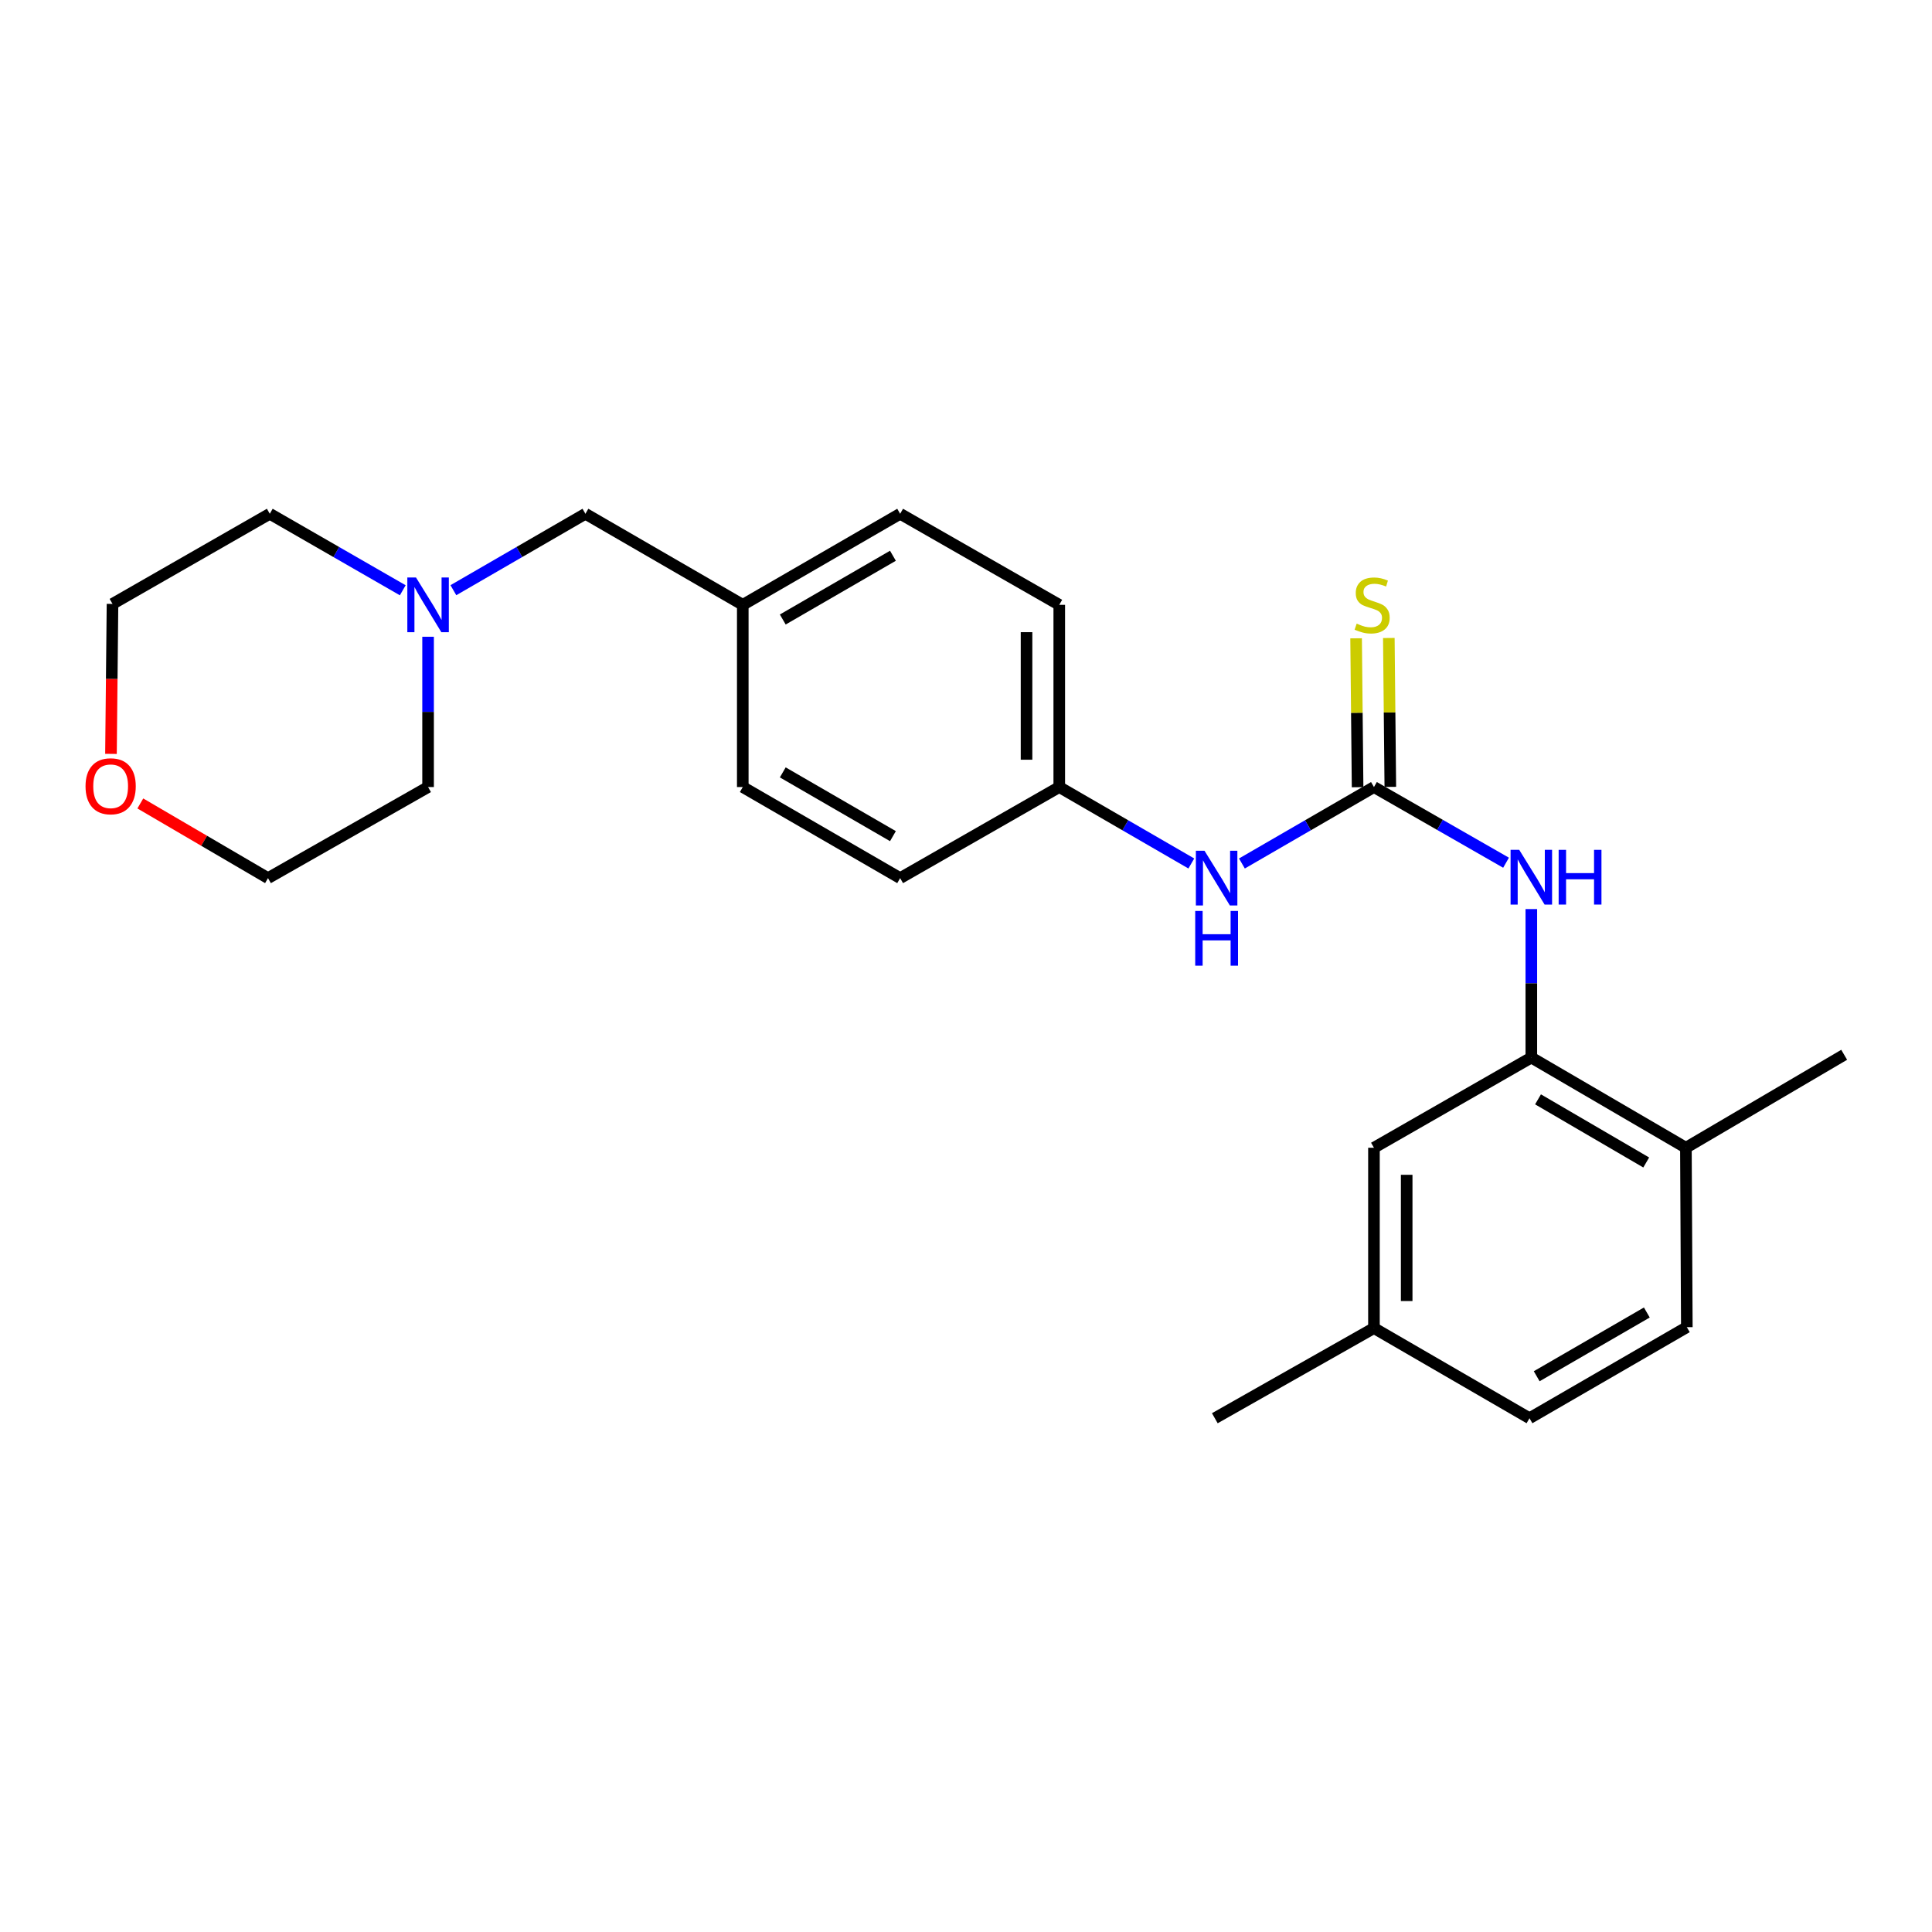 <?xml version='1.0' encoding='iso-8859-1'?>
<svg version='1.1' baseProfile='full'
              xmlns='http://www.w3.org/2000/svg'
                      xmlns:rdkit='http://www.rdkit.org/xml'
                      xmlns:xlink='http://www.w3.org/1999/xlink'
                  xml:space='preserve'
width='1000px' height='1000px' viewBox='0 0 1000 1000'>
<!-- END OF HEADER -->
<rect style='opacity:1.0;fill:#FFFFFF;stroke:none' width='1000' height='1000' x='0' y='0'> </rect>
<path class='bond-0' d='M 711.157,407.374 L 745.341,426.958' style='fill:none;fill-rule:evenodd;stroke:#000000;stroke-width:6px;stroke-linecap:butt;stroke-linejoin:miter;stroke-opacity:1' />
<path class='bond-0' d='M 745.341,426.958 L 779.526,446.543' style='fill:none;fill-rule:evenodd;stroke:#0000FF;stroke-width:6px;stroke-linecap:butt;stroke-linejoin:miter;stroke-opacity:1' />
<path class='bond-3' d='M 711.157,407.374 L 676.985,427.157' style='fill:none;fill-rule:evenodd;stroke:#000000;stroke-width:6px;stroke-linecap:butt;stroke-linejoin:miter;stroke-opacity:1' />
<path class='bond-3' d='M 676.985,427.157 L 642.812,446.94' style='fill:none;fill-rule:evenodd;stroke:#0000FF;stroke-width:6px;stroke-linecap:butt;stroke-linejoin:miter;stroke-opacity:1' />
<path class='bond-4' d='M 719.626,407.29 L 719.241,368.753' style='fill:none;fill-rule:evenodd;stroke:#000000;stroke-width:6px;stroke-linecap:butt;stroke-linejoin:miter;stroke-opacity:1' />
<path class='bond-4' d='M 719.241,368.753 L 718.857,330.217' style='fill:none;fill-rule:evenodd;stroke:#CCCC00;stroke-width:6px;stroke-linecap:butt;stroke-linejoin:miter;stroke-opacity:1' />
<path class='bond-4' d='M 702.688,407.459 L 702.303,368.922' style='fill:none;fill-rule:evenodd;stroke:#000000;stroke-width:6px;stroke-linecap:butt;stroke-linejoin:miter;stroke-opacity:1' />
<path class='bond-4' d='M 702.303,368.922 L 701.919,330.386' style='fill:none;fill-rule:evenodd;stroke:#CCCC00;stroke-width:6px;stroke-linecap:butt;stroke-linejoin:miter;stroke-opacity:1' />
<path class='bond-1' d='M 792.613,470.534 L 792.613,508.962' style='fill:none;fill-rule:evenodd;stroke:#0000FF;stroke-width:6px;stroke-linecap:butt;stroke-linejoin:miter;stroke-opacity:1' />
<path class='bond-1' d='M 792.613,508.962 L 792.613,547.39' style='fill:none;fill-rule:evenodd;stroke:#000000;stroke-width:6px;stroke-linecap:butt;stroke-linejoin:miter;stroke-opacity:1' />
<path class='bond-5' d='M 792.613,547.39 L 872.619,594.075' style='fill:none;fill-rule:evenodd;stroke:#000000;stroke-width:6px;stroke-linecap:butt;stroke-linejoin:miter;stroke-opacity:1' />
<path class='bond-5' d='M 796.077,569.023 L 852.081,601.702' style='fill:none;fill-rule:evenodd;stroke:#000000;stroke-width:6px;stroke-linecap:butt;stroke-linejoin:miter;stroke-opacity:1' />
<path class='bond-6' d='M 792.613,547.39 L 711.157,594.075' style='fill:none;fill-rule:evenodd;stroke:#000000;stroke-width:6px;stroke-linecap:butt;stroke-linejoin:miter;stroke-opacity:1' />
<path class='bond-2' d='M 234.667,305.486 L 268.84,285.707' style='fill:none;fill-rule:evenodd;stroke:#0000FF;stroke-width:6px;stroke-linecap:butt;stroke-linejoin:miter;stroke-opacity:1' />
<path class='bond-2' d='M 268.84,285.707 L 303.012,265.928' style='fill:none;fill-rule:evenodd;stroke:#000000;stroke-width:6px;stroke-linecap:butt;stroke-linejoin:miter;stroke-opacity:1' />
<path class='bond-18' d='M 208.472,305.526 L 174.056,285.727' style='fill:none;fill-rule:evenodd;stroke:#0000FF;stroke-width:6px;stroke-linecap:butt;stroke-linejoin:miter;stroke-opacity:1' />
<path class='bond-18' d='M 174.056,285.727 L 139.639,265.928' style='fill:none;fill-rule:evenodd;stroke:#000000;stroke-width:6px;stroke-linecap:butt;stroke-linejoin:miter;stroke-opacity:1' />
<path class='bond-19' d='M 221.575,329.582 L 221.575,368.478' style='fill:none;fill-rule:evenodd;stroke:#0000FF;stroke-width:6px;stroke-linecap:butt;stroke-linejoin:miter;stroke-opacity:1' />
<path class='bond-19' d='M 221.575,368.478 L 221.575,407.374' style='fill:none;fill-rule:evenodd;stroke:#000000;stroke-width:6px;stroke-linecap:butt;stroke-linejoin:miter;stroke-opacity:1' />
<path class='bond-10' d='M 616.627,446.941 L 582.45,427.158' style='fill:none;fill-rule:evenodd;stroke:#0000FF;stroke-width:6px;stroke-linecap:butt;stroke-linejoin:miter;stroke-opacity:1' />
<path class='bond-10' d='M 582.45,427.158 L 548.273,407.374' style='fill:none;fill-rule:evenodd;stroke:#000000;stroke-width:6px;stroke-linecap:butt;stroke-linejoin:miter;stroke-opacity:1' />
<path class='bond-9' d='M 872.619,594.075 L 873.099,686.936' style='fill:none;fill-rule:evenodd;stroke:#000000;stroke-width:6px;stroke-linecap:butt;stroke-linejoin:miter;stroke-opacity:1' />
<path class='bond-22' d='M 872.619,594.075 L 954.545,545.96' style='fill:none;fill-rule:evenodd;stroke:#000000;stroke-width:6px;stroke-linecap:butt;stroke-linejoin:miter;stroke-opacity:1' />
<path class='bond-11' d='M 711.157,594.075 L 711.157,687.416' style='fill:none;fill-rule:evenodd;stroke:#000000;stroke-width:6px;stroke-linecap:butt;stroke-linejoin:miter;stroke-opacity:1' />
<path class='bond-11' d='M 728.095,608.076 L 728.095,673.415' style='fill:none;fill-rule:evenodd;stroke:#000000;stroke-width:6px;stroke-linecap:butt;stroke-linejoin:miter;stroke-opacity:1' />
<path class='bond-7' d='M 72.63,415.868 L 105.673,435.194' style='fill:none;fill-rule:evenodd;stroke:#FF0000;stroke-width:6px;stroke-linecap:butt;stroke-linejoin:miter;stroke-opacity:1' />
<path class='bond-7' d='M 105.673,435.194 L 138.717,454.52' style='fill:none;fill-rule:evenodd;stroke:#000000;stroke-width:6px;stroke-linecap:butt;stroke-linejoin:miter;stroke-opacity:1' />
<path class='bond-26' d='M 57.441,390.207 L 57.836,351.396' style='fill:none;fill-rule:evenodd;stroke:#FF0000;stroke-width:6px;stroke-linecap:butt;stroke-linejoin:miter;stroke-opacity:1' />
<path class='bond-26' d='M 57.836,351.396 L 58.231,312.584' style='fill:none;fill-rule:evenodd;stroke:#000000;stroke-width:6px;stroke-linecap:butt;stroke-linejoin:miter;stroke-opacity:1' />
<path class='bond-8' d='M 303.012,265.928 L 384.458,313.064' style='fill:none;fill-rule:evenodd;stroke:#000000;stroke-width:6px;stroke-linecap:butt;stroke-linejoin:miter;stroke-opacity:1' />
<path class='bond-25' d='M 873.099,686.936 L 791.662,734.072' style='fill:none;fill-rule:evenodd;stroke:#000000;stroke-width:6px;stroke-linecap:butt;stroke-linejoin:miter;stroke-opacity:1' />
<path class='bond-25' d='M 852.398,679.347 L 795.392,712.342' style='fill:none;fill-rule:evenodd;stroke:#000000;stroke-width:6px;stroke-linecap:butt;stroke-linejoin:miter;stroke-opacity:1' />
<path class='bond-14' d='M 548.273,407.374 L 548.273,313.064' style='fill:none;fill-rule:evenodd;stroke:#000000;stroke-width:6px;stroke-linecap:butt;stroke-linejoin:miter;stroke-opacity:1' />
<path class='bond-14' d='M 531.335,393.228 L 531.335,327.21' style='fill:none;fill-rule:evenodd;stroke:#000000;stroke-width:6px;stroke-linecap:butt;stroke-linejoin:miter;stroke-opacity:1' />
<path class='bond-15' d='M 548.273,407.374 L 465.914,454.52' style='fill:none;fill-rule:evenodd;stroke:#000000;stroke-width:6px;stroke-linecap:butt;stroke-linejoin:miter;stroke-opacity:1' />
<path class='bond-13' d='M 711.157,687.416 L 791.662,734.072' style='fill:none;fill-rule:evenodd;stroke:#000000;stroke-width:6px;stroke-linecap:butt;stroke-linejoin:miter;stroke-opacity:1' />
<path class='bond-23' d='M 711.157,687.416 L 628.788,734.072' style='fill:none;fill-rule:evenodd;stroke:#000000;stroke-width:6px;stroke-linecap:butt;stroke-linejoin:miter;stroke-opacity:1' />
<path class='bond-12' d='M 384.458,313.064 L 384.458,407.374' style='fill:none;fill-rule:evenodd;stroke:#000000;stroke-width:6px;stroke-linecap:butt;stroke-linejoin:miter;stroke-opacity:1' />
<path class='bond-24' d='M 384.458,313.064 L 465.914,265.928' style='fill:none;fill-rule:evenodd;stroke:#000000;stroke-width:6px;stroke-linecap:butt;stroke-linejoin:miter;stroke-opacity:1' />
<path class='bond-24' d='M 405.161,320.654 L 462.18,287.659' style='fill:none;fill-rule:evenodd;stroke:#000000;stroke-width:6px;stroke-linecap:butt;stroke-linejoin:miter;stroke-opacity:1' />
<path class='bond-16' d='M 548.273,313.064 L 465.914,265.928' style='fill:none;fill-rule:evenodd;stroke:#000000;stroke-width:6px;stroke-linecap:butt;stroke-linejoin:miter;stroke-opacity:1' />
<path class='bond-17' d='M 465.914,454.52 L 384.458,407.374' style='fill:none;fill-rule:evenodd;stroke:#000000;stroke-width:6px;stroke-linecap:butt;stroke-linejoin:miter;stroke-opacity:1' />
<path class='bond-17' d='M 462.181,432.788 L 405.162,399.786' style='fill:none;fill-rule:evenodd;stroke:#000000;stroke-width:6px;stroke-linecap:butt;stroke-linejoin:miter;stroke-opacity:1' />
<path class='bond-21' d='M 139.639,265.928 L 58.231,312.584' style='fill:none;fill-rule:evenodd;stroke:#000000;stroke-width:6px;stroke-linecap:butt;stroke-linejoin:miter;stroke-opacity:1' />
<path class='bond-20' d='M 221.575,407.374 L 138.717,454.52' style='fill:none;fill-rule:evenodd;stroke:#000000;stroke-width:6px;stroke-linecap:butt;stroke-linejoin:miter;stroke-opacity:1' />
<path  class='atom-1' d='M 786.353 439.88
L 795.633 454.88
Q 796.553 456.36, 798.033 459.04
Q 799.513 461.72, 799.593 461.88
L 799.593 439.88
L 803.353 439.88
L 803.353 468.2
L 799.473 468.2
L 789.513 451.8
Q 788.353 449.88, 787.113 447.68
Q 785.913 445.48, 785.553 444.8
L 785.553 468.2
L 781.873 468.2
L 781.873 439.88
L 786.353 439.88
' fill='#0000FF'/>
<path  class='atom-1' d='M 806.753 439.88
L 810.593 439.88
L 810.593 451.92
L 825.073 451.92
L 825.073 439.88
L 828.913 439.88
L 828.913 468.2
L 825.073 468.2
L 825.073 455.12
L 810.593 455.12
L 810.593 468.2
L 806.753 468.2
L 806.753 439.88
' fill='#0000FF'/>
<path  class='atom-3' d='M 215.315 298.904
L 224.595 313.904
Q 225.515 315.384, 226.995 318.064
Q 228.475 320.744, 228.555 320.904
L 228.555 298.904
L 232.315 298.904
L 232.315 327.224
L 228.435 327.224
L 218.475 310.824
Q 217.315 308.904, 216.075 306.704
Q 214.875 304.504, 214.515 303.824
L 214.515 327.224
L 210.835 327.224
L 210.835 298.904
L 215.315 298.904
' fill='#0000FF'/>
<path  class='atom-4' d='M 623.46 440.36
L 632.74 455.36
Q 633.66 456.84, 635.14 459.52
Q 636.62 462.2, 636.7 462.36
L 636.7 440.36
L 640.46 440.36
L 640.46 468.68
L 636.58 468.68
L 626.62 452.28
Q 625.46 450.36, 624.22 448.16
Q 623.02 445.96, 622.66 445.28
L 622.66 468.68
L 618.98 468.68
L 618.98 440.36
L 623.46 440.36
' fill='#0000FF'/>
<path  class='atom-4' d='M 618.64 471.512
L 622.48 471.512
L 622.48 483.552
L 636.96 483.552
L 636.96 471.512
L 640.8 471.512
L 640.8 499.832
L 636.96 499.832
L 636.96 486.752
L 622.48 486.752
L 622.48 499.832
L 618.64 499.832
L 618.64 471.512
' fill='#0000FF'/>
<path  class='atom-5' d='M 702.216 322.784
Q 702.536 322.904, 703.856 323.464
Q 705.176 324.024, 706.616 324.384
Q 708.096 324.704, 709.536 324.704
Q 712.216 324.704, 713.776 323.424
Q 715.336 322.104, 715.336 319.824
Q 715.336 318.264, 714.536 317.304
Q 713.776 316.344, 712.576 315.824
Q 711.376 315.304, 709.376 314.704
Q 706.856 313.944, 705.336 313.224
Q 703.856 312.504, 702.776 310.984
Q 701.736 309.464, 701.736 306.904
Q 701.736 303.344, 704.136 301.144
Q 706.576 298.944, 711.376 298.944
Q 714.656 298.944, 718.376 300.504
L 717.456 303.584
Q 714.056 302.184, 711.496 302.184
Q 708.736 302.184, 707.216 303.344
Q 705.696 304.464, 705.736 306.424
Q 705.736 307.944, 706.496 308.864
Q 707.296 309.784, 708.416 310.304
Q 709.576 310.824, 711.496 311.424
Q 714.056 312.224, 715.576 313.024
Q 717.096 313.824, 718.176 315.464
Q 719.296 317.064, 719.296 319.824
Q 719.296 323.744, 716.656 325.864
Q 714.056 327.944, 709.696 327.944
Q 707.176 327.944, 705.256 327.384
Q 703.376 326.864, 701.136 325.944
L 702.216 322.784
' fill='#CCCC00'/>
<path  class='atom-8' d='M 44.271 406.965
Q 44.271 400.165, 47.631 396.365
Q 50.991 392.565, 57.271 392.565
Q 63.551 392.565, 66.911 396.365
Q 70.271 400.165, 70.271 406.965
Q 70.271 413.845, 66.871 417.765
Q 63.471 421.645, 57.271 421.645
Q 51.031 421.645, 47.631 417.765
Q 44.271 413.885, 44.271 406.965
M 57.271 418.445
Q 61.591 418.445, 63.911 415.565
Q 66.271 412.645, 66.271 406.965
Q 66.271 401.405, 63.911 398.605
Q 61.591 395.765, 57.271 395.765
Q 52.951 395.765, 50.591 398.565
Q 48.271 401.365, 48.271 406.965
Q 48.271 412.685, 50.591 415.565
Q 52.951 418.445, 57.271 418.445
' fill='#FF0000'/>
</svg>

